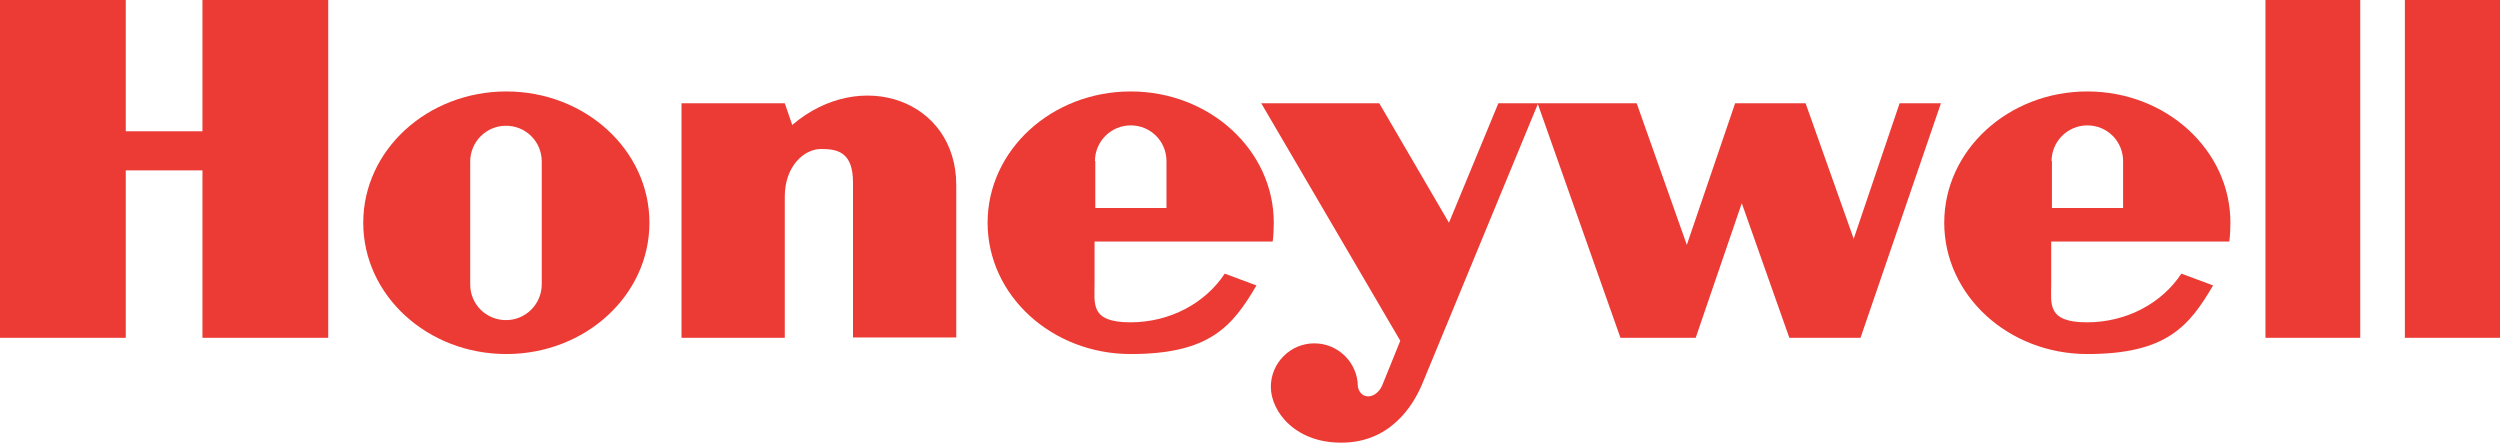 <?xml version="1.0" encoding="UTF-8"?>
<svg id="Layer_1" xmlns="http://www.w3.org/2000/svg" xmlns:svg="http://www.w3.org/2000/svg" version="1.1" viewBox="0 0 677.9 120.1">
  <!-- Generator: Adobe Illustrator 29.0.0, SVG Export Plug-In . SVG Version: 2.1.0 Build 186)  -->
  <defs>
    <style>
      .st0 {
        fill: #ec3a34;
        fill-rule: evenodd;
      }
    </style>
  </defs>
  <g id="g7">
    <polygon id="polygon9" class="st0" points="614.3 91.6 640 91.6 640 0 614.3 0 614.3 91.6 614.3 91.6"/>
    <polygon id="polygon11" class="st0" points="677.9 0 677.9 91.6 652.1 91.6 652.1 0 677.9 0 677.9 0"/>
    <polygon id="polygon13" class="st0" points="54.9 35.6 34.1 35.6 34.1 0 0 0 0 91.6 34.1 91.6 34.1 46.2 54.9 46.2 54.9 91.6 89 91.6 89 0 54.9 0 54.9 35.6 54.9 35.6"/>
    <path id="path15" class="st0" d="M214.9,34.1l-2.1-6.1h-28v63.6h28v-38.3h0c0-8.3,5.3-12.9,9.8-12.9s8.7.8,8.7,9.1h0v42h28v-41.3h0c0-23.1-25.9-32.2-44.5-16.3h0Z"/>
    <path id="path17" class="st0" d="M502.7,64.9l-13.1-36.9h-19.1l-13.1,38.4-13.6-38.4h-37.5l-13.4,32.4-18.9-32.4h-32l37.7,64.4-4.9,12.1h0c-1.7,3.8-5.8,4-6.6.4,0-6.5-5.3-11.8-11.8-11.8s-11.8,5.3-11.8,11.8c0,6.8,6.9,15.7,20.3,15.1,13.4-.6,19.1-11.7,21-16.5h0l31.1-75.3,22.4,63.4h20.4l12.5-36.5,12.9,36.5h19.3l21.8-63.6h-11.2l-12.5,36.9h0Z"/>
    <path id="path19" class="st0" d="M137.3,24.8c-21.4,0-38.8,15.9-38.8,35.6s17.4,35.6,38.8,35.6,38.8-15.9,38.8-35.6-17.4-35.6-38.8-35.6h0ZM146.9,77.1c0,5.3-4.3,9.7-9.7,9.7s-9.7-4.3-9.7-9.7h0v-33.3h0c0-5.3,4.3-9.7,9.7-9.7s9.7,4.3,9.7,9.7h0v33.3h0Z"/>
    <path id="path21" class="st0" d="M345.1,65.5c.2-1.5.3-3.6.3-5.1,0-19.7-17.4-35.6-38.8-35.6s-38.8,15.9-38.8,35.6,17.4,35.6,38.8,35.6,27.6-7.5,34.1-18.6h0l-8.6-3.2h0c-5.2,7.9-14.7,13.2-25.6,13.2s-9.7-5-9.7-10.4h0v-11.5h48.2ZM296.9,43.7c0-5.3,4.3-9.7,9.7-9.7s9.7,4.3,9.7,9.7h0v12.7h-19.3v-12.7h0Z"/>
    <path id="path23" class="st0" d="M604.5,65.5c.2-1.5.3-3.6.3-5.1,0-19.7-17.4-35.6-38.8-35.6s-38.8,15.9-38.8,35.6,17.4,35.6,38.8,35.6,27.6-7.5,34.1-18.6h0l-8.6-3.2h0c-5.2,7.9-14.7,13.2-25.6,13.2s-9.7-5-9.7-10.4h0v-11.5h48.2ZM556.3,43.7c0-5.3,4.3-9.7,9.7-9.7s9.7,4.3,9.7,9.7h0v12.7h-19.3v-12.7h0Z"/>
  </g>
</svg>